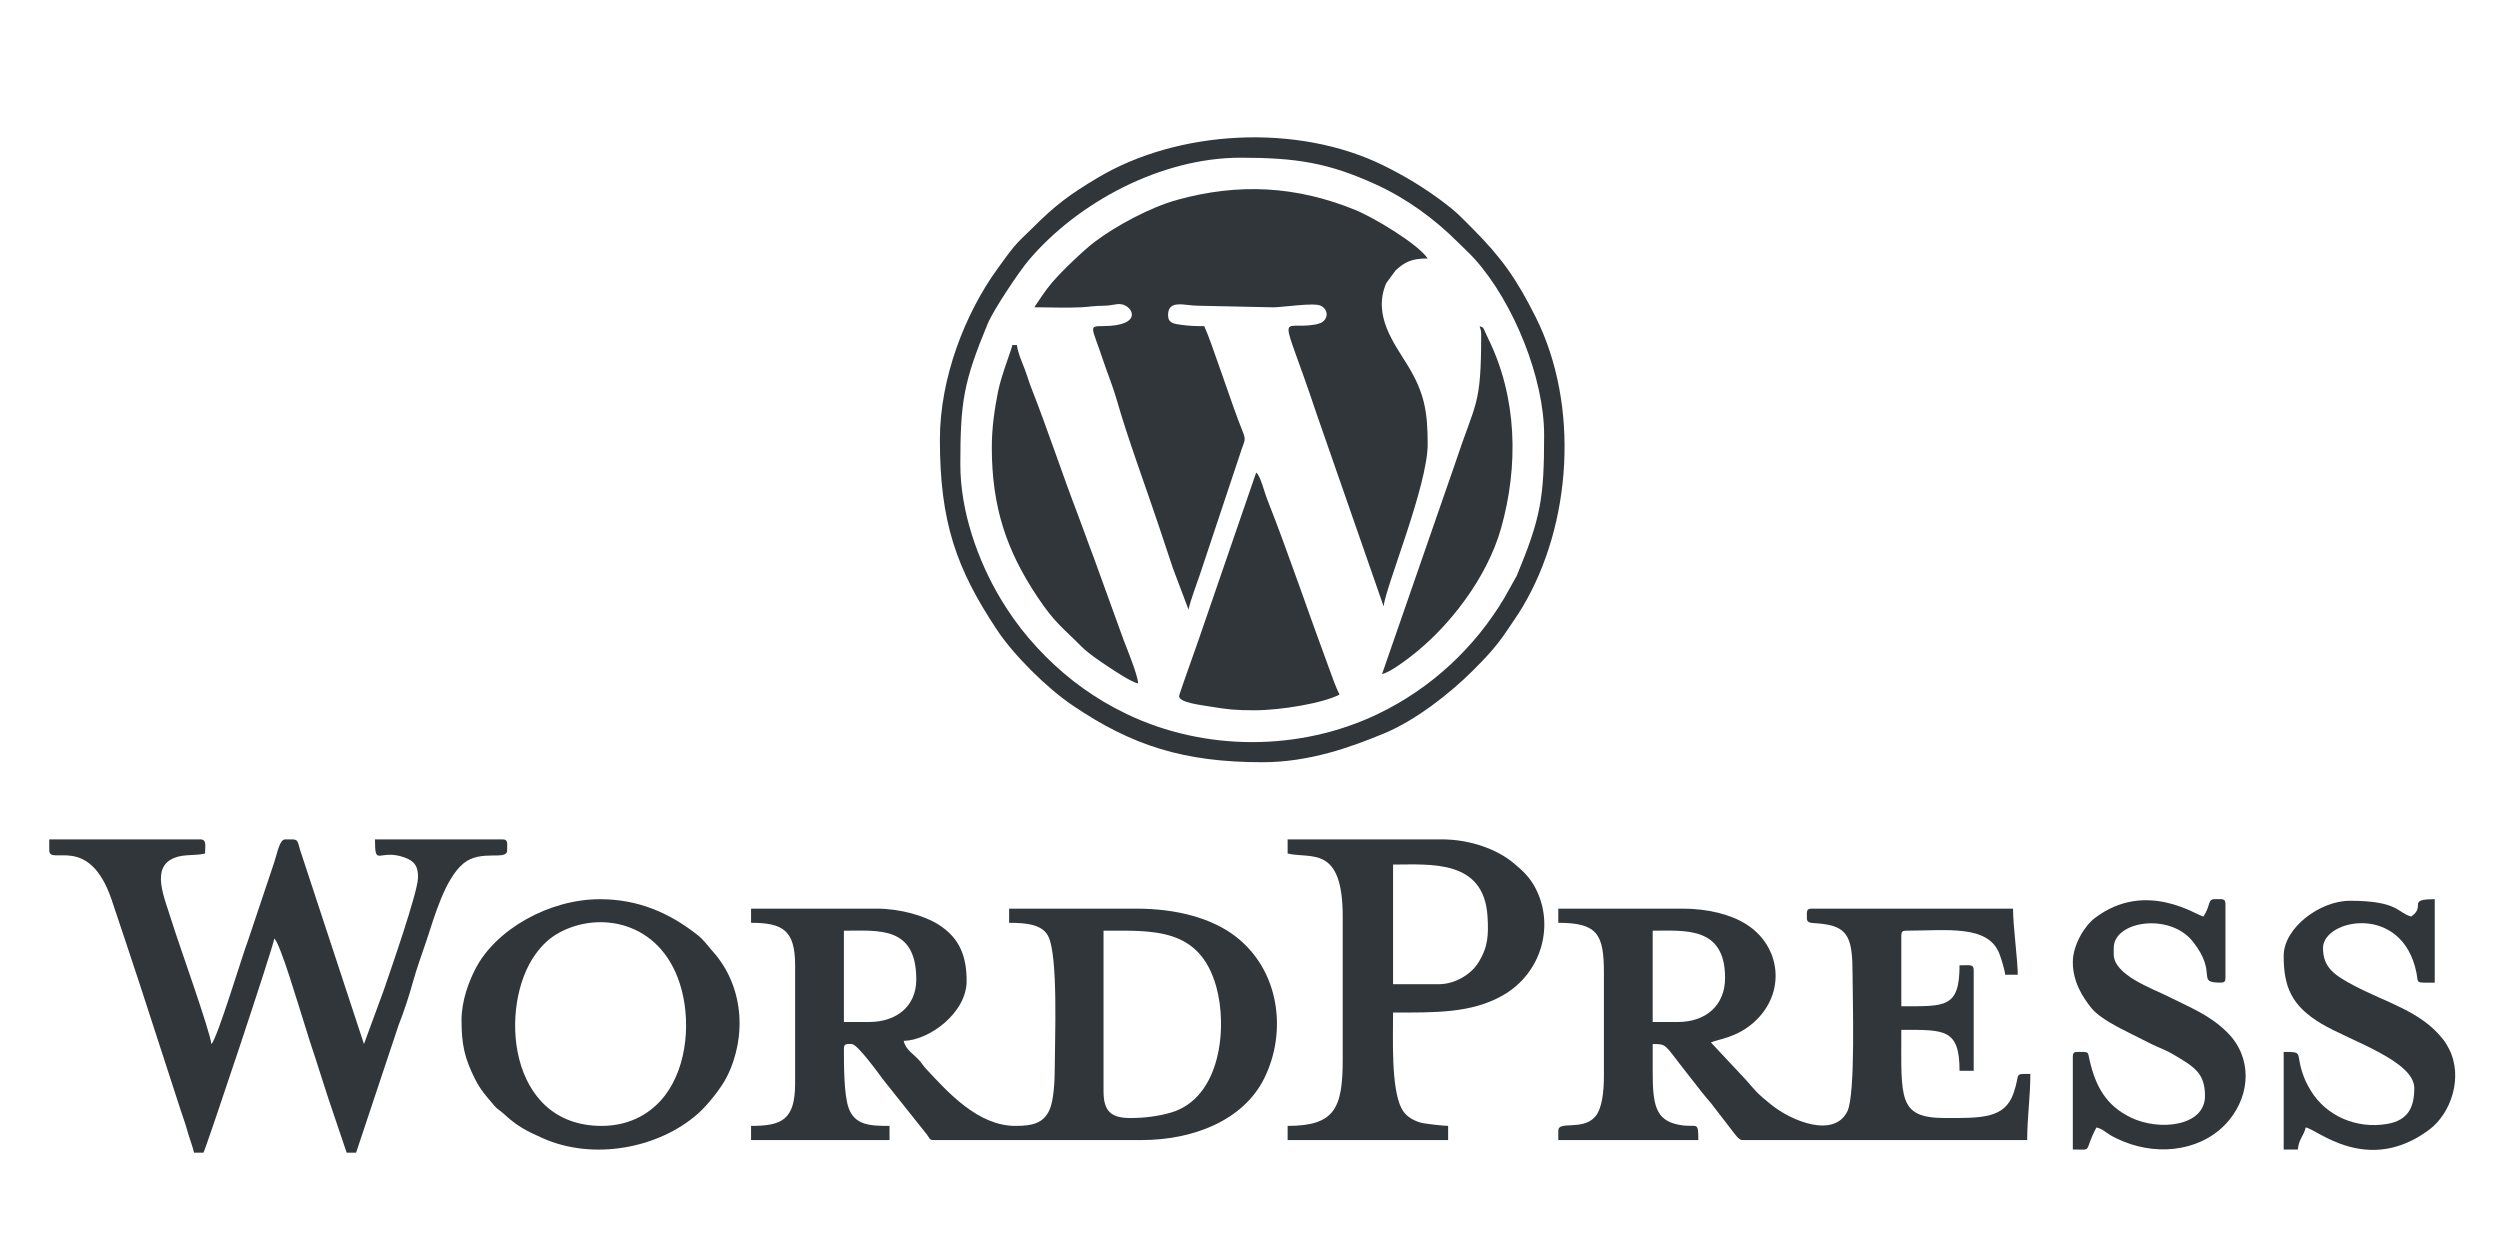 <?xml version="1.0" encoding="UTF-8"?>
<!-- Creator: CorelDRAW X7 -->
<svg xmlns="http://www.w3.org/2000/svg" xmlns:xlink="http://www.w3.org/1999/xlink" xml:space="preserve" width="120px" height="60px" version="1.1" style="shape-rendering:geometricPrecision; text-rendering:geometricPrecision; image-rendering:optimizeQuality; fill-rule:evenodd; clip-rule:evenodd" viewBox="0 0 1200000 598375">
 <defs>
  <style type="text/css">
   <![CDATA[
    .fil0 {fill:#31363B}
   ]]>
  </style>
 </defs>
 <g id="Слой_x0020_1">
  <g id="_924077829504">
   <g>
    <path class="fil0" d="M496462 146675c7235,0 15565,387 22662,4 3755,-203 5814,-699 10596,-735 3934,-29 6039,-1020 8223,-769 5874,677 11084,10409 -8290,10536 -7461,49 -5663,-105 -243,16185 2315,6960 4736,12529 6763,19682 4995,17614 14205,42489 20242,60604 2314,6943 4345,13039 6609,19836l7456 19743c1263,-5422 3709,-11503 5573,-17095l20021 -60079c1388,-3981 2050,-4315 344,-8437 -4725,-11421 -15011,-43372 -18385,-50408 -4507,0 -7253,-143 -10734,-595 -3781,-490 -6637,-830 -6637,-4694 0,-7766 8237,-4492 14334,-4518l36300 770c4619,-57 19403,-2370 22629,-786 3812,1872 3831,6431 0,8312l-2326 696c-17805,3109 -17236,-9886 345,42847l32193 92476c734,-8829 21148,-57844 21148,-77833 0,-15602 -1589,-24646 -9371,-37475 -6589,-10861 -17224,-24220 -10515,-39851l4479 -6098c4272,-3954 7518,-5744 15407,-5744 -4692,-7010 -25972,-19730 -34841,-23328 -28256,-11464 -55763,-12991 -85419,-4799 -12783,3531 -29221,12341 -39549,20128 -5246,3955 -15898,14135 -20484,19557 -3289,3891 -5766,7737 -8530,11868z"></path>
    <path class="fil0" d="M542535 535838c-9420,0 -12840,-3478 -12840,-12846l0 -77078c23504,0 46025,-1757 54077,26752 5542,19623 2260,53674 -21897,60607 -5753,1651 -12292,2565 -19340,2565zm-125379 -46095l-12084 0 0 -43829c16707,0 34743,-2373 34743,23426 0,12871 -9508,20403 -22659,20403zm-56647 -47607c15272,0 21148,3573 21148,20403l0 56674c0,17614 -6488,20403 -21148,20403l0 6801 66466 0 0 -6801c-9274,0 -16857,-244 -19752,-8953 -2096,-6306 -2151,-19694 -2151,-28074 0,-2565 1325,-2267 3776,-2267 2699,0 12801,14034 14887,16843l21096 26500c1380,1714 1162,2752 3292,2752l99699 0c24847,0 48861,-9359 58921,-29462 11276,-22534 7448,-52232 -13909,-68468 -11189,-8507 -27879,-13152 -47278,-13152l-61179 0 0 6801c8143,0 15733,723 18681,6247 4981,9337 3223,50143 3223,63274 0,6412 -492,15699 -2485,20183 -2848,6408 -8029,7776 -16398,7776 -17736,0 -32080,-15710 -42872,-27383 -1422,-1538 -1398,-1856 -2668,-3376 -3296,-3945 -7015,-5449 -8086,-10046 12331,-275 30212,-13518 30212,-28715 0,-11695 -3204,-20644 -13613,-27186 -6753,-4245 -18417,-7575 -29438,-7575l-60424 0 0 6801z"></path>
    <path class="fil0" d="M805376 489743l-12084 0 0 -43829c15722,0 34743,-2108 34743,22670 0,13198 -9223,21159 -22659,21159zm-57402 -47607c18903,0 21903,5490 21903,24181l0 49118c0,7300 -755,15952 -4302,19876 -6090,6738 -17601,1661 -17601,6572l0 4534 67221 0c0,-9748 -505,-5663 -9292,-7328 -11522,-2181 -12611,-10019 -12611,-25921l0 -12846c6579,0 5601,88 14031,10898 3318,4255 6024,7777 9283,11871 1666,2092 3002,3729 4802,5775l9204 11950c2282,2915 3949,5601 5731,5601l136708 0c0,-11081 1511,-20432 1511,-31738 -8230,0 -4637,-636 -8084,9292 -4249,12236 -15556,11867 -32702,11867 -22889,0 -21148,-9266 -21148,-42317 20639,0 27945,-701 27945,19647l6798 0 0 -48362c0,-2938 -1937,-2267 -6798,-2267 0,20672 -7024,19647 -27945,19647l0 -34005c0,-1741 525,-2267 2266,-2267 19242,0 39406,-3052 44810,11087 869,2274 2576,7707 2773,10072l6042 0c0,-6900 -2265,-23273 -2265,-31738l-96678 0c-2685,0 -2266,1473 -2266,4534 0,3130 2676,1958 9083,3003 10837,1770 12821,7444 12821,23445 0,11676 1549,58032 -2476,66287 -6308,12939 -26614,4971 -36912,-3455 -6675,-5461 -5985,-5036 -11789,-11630l-16800 -17953c3169,-1521 12184,-2148 20583,-9633 15739,-14028 13134,-36664 -3798,-47210 -7511,-4678 -18409,-7388 -30380,-7388l-59668 0 0 6801z"></path>
    <path class="fil0" d="M23649 407376c0,7604 19021,-8440 29936,23701 4667,13741 8812,26479 13401,40245l19637 60452c1226,3679 2413,6943 3332,10269 1078,3905 2336,6793 3180,10419l4532 0c1459,-2759 33690,-99184 33988,-102769 2800,2051 11988,33348 13499,37879 1497,4483 2589,8584 4157,13221 3008,8895 5371,16875 8309,25692l8779 25977 4532 0 20393 -61208c2368,-5941 5056,-14032 6797,-20403 1868,-6833 4522,-13954 6702,-20499 3715,-11154 8738,-29362 17664,-36734 8428,-6959 20952,-1056 20952,-6242 0,-3676 511,-5290 -2266,-5290l-61179 0c0,13678 1748,4341 14043,8621 5054,1759 6827,4575 6598,9943 -325,7597 -13055,43919 -16384,53704l-9544 25968 -30678 -93234c-1506,-5540 -991,-5002 -7086,-5002 -2775,0 -3640,6005 -5383,11239l-12523 37345c-2450,6192 -14881,47664 -17593,49652 -501,-6025 -15933,-48891 -18978,-58845 -3535,-11553 -10387,-25993 1359,-30569 4662,-1818 9640,-865 14597,-2021 0,-3364 1008,-6801 -2265,-6801l-72508 0 0 5290z"></path>
    <path class="fil0" d="M460963 222241c0,-30347 1542,-39706 13149,-67700 2772,-6686 15150,-25114 19548,-30317 23852,-28211 64033,-49337 101745,-49337 26734,0 42178,2414 64979,12823 14685,6704 28060,16408 39440,27794 2819,2821 5709,5395 8304,8317 18538,20870 33049,56964 33049,84062 0,30347 -1542,39705 -13150,67700l-5968 10653c-14328,24072 -35346,43489 -60682,55660 -37482,18005 -83133,18005 -120615,0 -8151,-3916 -14054,-7505 -20895,-12344 -12333,-8724 -24497,-20942 -33232,-33249 -2308,-3253 -4357,-6375 -6554,-10067 -10464,-17580 -19118,-41248 -19118,-63995zm-9819 -12091c0,39620 7856,61909 27341,91284 8193,12352 23983,27962 36245,36280 28598,19399 53535,27345 91249,27345 22452,0 42361,-7177 58595,-13920 14820,-6155 31332,-18997 42426,-30097 6629,-6632 11347,-11605 16655,-19608 2514,-3790 4825,-6968 7191,-10941 23655,-39713 27410,-96883 6311,-139041 -9197,-18378 -16414,-28620 -30535,-42749 -6175,-6177 -7308,-7635 -14316,-12880 -8938,-6689 -18124,-12216 -28158,-17168 -41217,-20344 -98614,-17318 -137519,6011 -13367,8016 -19964,12885 -31111,24037 -2906,2907 -6541,6101 -8989,9143 -2913,3620 -4937,6475 -7759,10373 -15621,21573 -27626,52508 -27626,81931z"></path>
    <path class="fil0" d="M690572 471607l-21904 0 0 -57430c17879,0 43706,-2643 45341,24949 512,8652 393,14707 -4678,22534 -3240,5003 -10655,9947 -18759,9947zm-72508 -62720c11329,2641 26435,-4190 26435,30226l0 68766c0,23318 -3840,31737 -26435,31737l0 6801 77040 0 0 -6801c-2392,-53 -11433,-996 -13464,-1643 -3809,-1211 -7114,-3168 -8976,-6889 -4939,-9871 -3996,-33039 -3996,-45875 20269,0 37687,390 52849,-8334 18688,-10752 24813,-33896 15387,-51623 -2797,-5258 -6272,-8395 -10653,-12011 -7659,-6321 -20461,-11155 -34168,-11155l-74019 0 0 6801z"></path>
    <path class="fil0" d="M288756 539616c-45345,0 -49463,-57887 -31737,-82382 3108,-4296 6563,-7754 11486,-10422 19095,-10348 47996,-5578 57743,24312 5540,16990 3819,39492 -6939,53720 -6247,8264 -16413,14772 -30553,14772zm-67221 -50629c0,11673 1559,18264 6276,27726 3025,6069 5574,8524 9458,13207 1396,1683 2856,2321 4476,3834 6410,5985 10933,8306 19077,11896 24045,10600 55290,4806 74190,-11896 4585,-4051 11163,-12239 13934,-17797 9801,-19659 7796,-43765 -6757,-60025 -2872,-3208 -4117,-5409 -7675,-8191 -13181,-10303 -28105,-16940 -46513,-16940 -24419,0 -49942,14487 -59683,33235 -3270,6296 -6783,15402 -6783,24951z"></path>
    <path class="fil0" d="M1057644 439113c-2859,-237 -27496,-17942 -52137,734 -4809,3646 -10552,12819 -10552,21181 0,9390 4634,16692 8933,22044 3864,4810 13090,9376 18761,12212 3605,1804 6654,3371 10059,5049 3761,1854 7016,2879 10737,5127 9397,5676 14954,8489 14954,19799 0,14578 -21838,16909 -35371,10451 -12246,-5846 -17141,-15229 -20014,-27583 -988,-4251 41,-4027 -5793,-4027 -1741,0 -2266,526 -2266,2267l0 44584c10107,0 4881,1613 11329,-10579 2891,673 3958,2007 6350,3470 2306,1409 4335,2318 6581,3239 18153,7445 39078,3975 50773,-10228 10429,-12666 10975,-30260 -814,-42022 -8502,-8482 -17370,-11751 -28644,-17436 -7304,-3683 -25938,-10168 -25938,-20146l0 -3022c0,-12977 26816,-17091 37907,-3165 12481,15672 1185,19789 13453,19789 1741,0 2266,-525 2266,-2267l0 -35516c0,-2778 -1612,-2267 -5287,-2267 -3315,0 -1728,2996 -5287,8312z"></path>
    <path class="fil0" d="M1157342 439113c-6660,-1779 -6041,-7556 -29456,-7556 -14231,0 -31722,12916 -31722,26448 0,14903 3801,24007 18082,32538 13802,8245 44607,17839 44607,30937 0,8871 -2691,15427 -13033,17198 -14664,2510 -29179,-3780 -36593,-15910 -1854,-3034 -3115,-5559 -4287,-9312 -2841,-9099 645,-9356 -8776,-9356l0 46851 6798 0c413,-4973 2817,-6462 3776,-10579 4877,405 29431,23287 59250,1093 10573,-7870 16461,-25362 9506,-38901 -856,-1666 -1757,-3142 -2929,-4625 -10554,-13360 -26562,-17235 -42426,-25564 -9610,-5044 -15093,-8764 -15093,-18148 0,-13935 38064,-21688 44838,11814 1090,5389 -984,4810 8788,4810l0 -40050c-13659,0 -3930,3355 -11330,8312z"></path>
    <path class="fil0" d="M565949 333322c0,3092 10390,4254 14672,4967 8781,1462 12380,1834 21581,1834 12535,0 32921,-3393 40787,-7557 -1885,-3563 -3743,-9116 -5174,-12960 -9570,-25725 -19614,-55583 -29349,-80207 -1780,-4504 -3438,-11863 -5508,-13380l-27661 80384c-1137,3412 -9348,26124 -9348,26919z"></path>
    <path class="fil0" d="M476069 213928c0,28599 7053,49547 21903,71788 8362,12523 11823,14435 20949,23625 3510,3534 8626,6937 12889,9774 3240,2157 11045,7356 14501,8162 -84,-3769 -5342,-16711 -6797,-20403l-14670 -40487c-2731,-7070 -4828,-13278 -7556,-20400 -7776,-20305 -14232,-40153 -22117,-60238 -1396,-3556 -2153,-6406 -3560,-10040 -1181,-3053 -3179,-7555 -3457,-10899l-2267 0c-161,1942 -5180,14010 -6876,22591 -1571,7949 -2942,16926 -2942,26527z"></path>
    <path class="fil0" d="M710965 159521c0,35186 -2512,31835 -12552,62252l-35032 100970c3744,-873 10069,-5624 13173,-7980 19457,-14770 37326,-38648 43913,-61857 8578,-30226 7757,-63197 -6222,-91377 -2620,-5280 -1551,-4887 -4035,-5787 394,1696 755,1738 755,3779z"></path>
   </g>
  </g>
 </g>
</svg>
